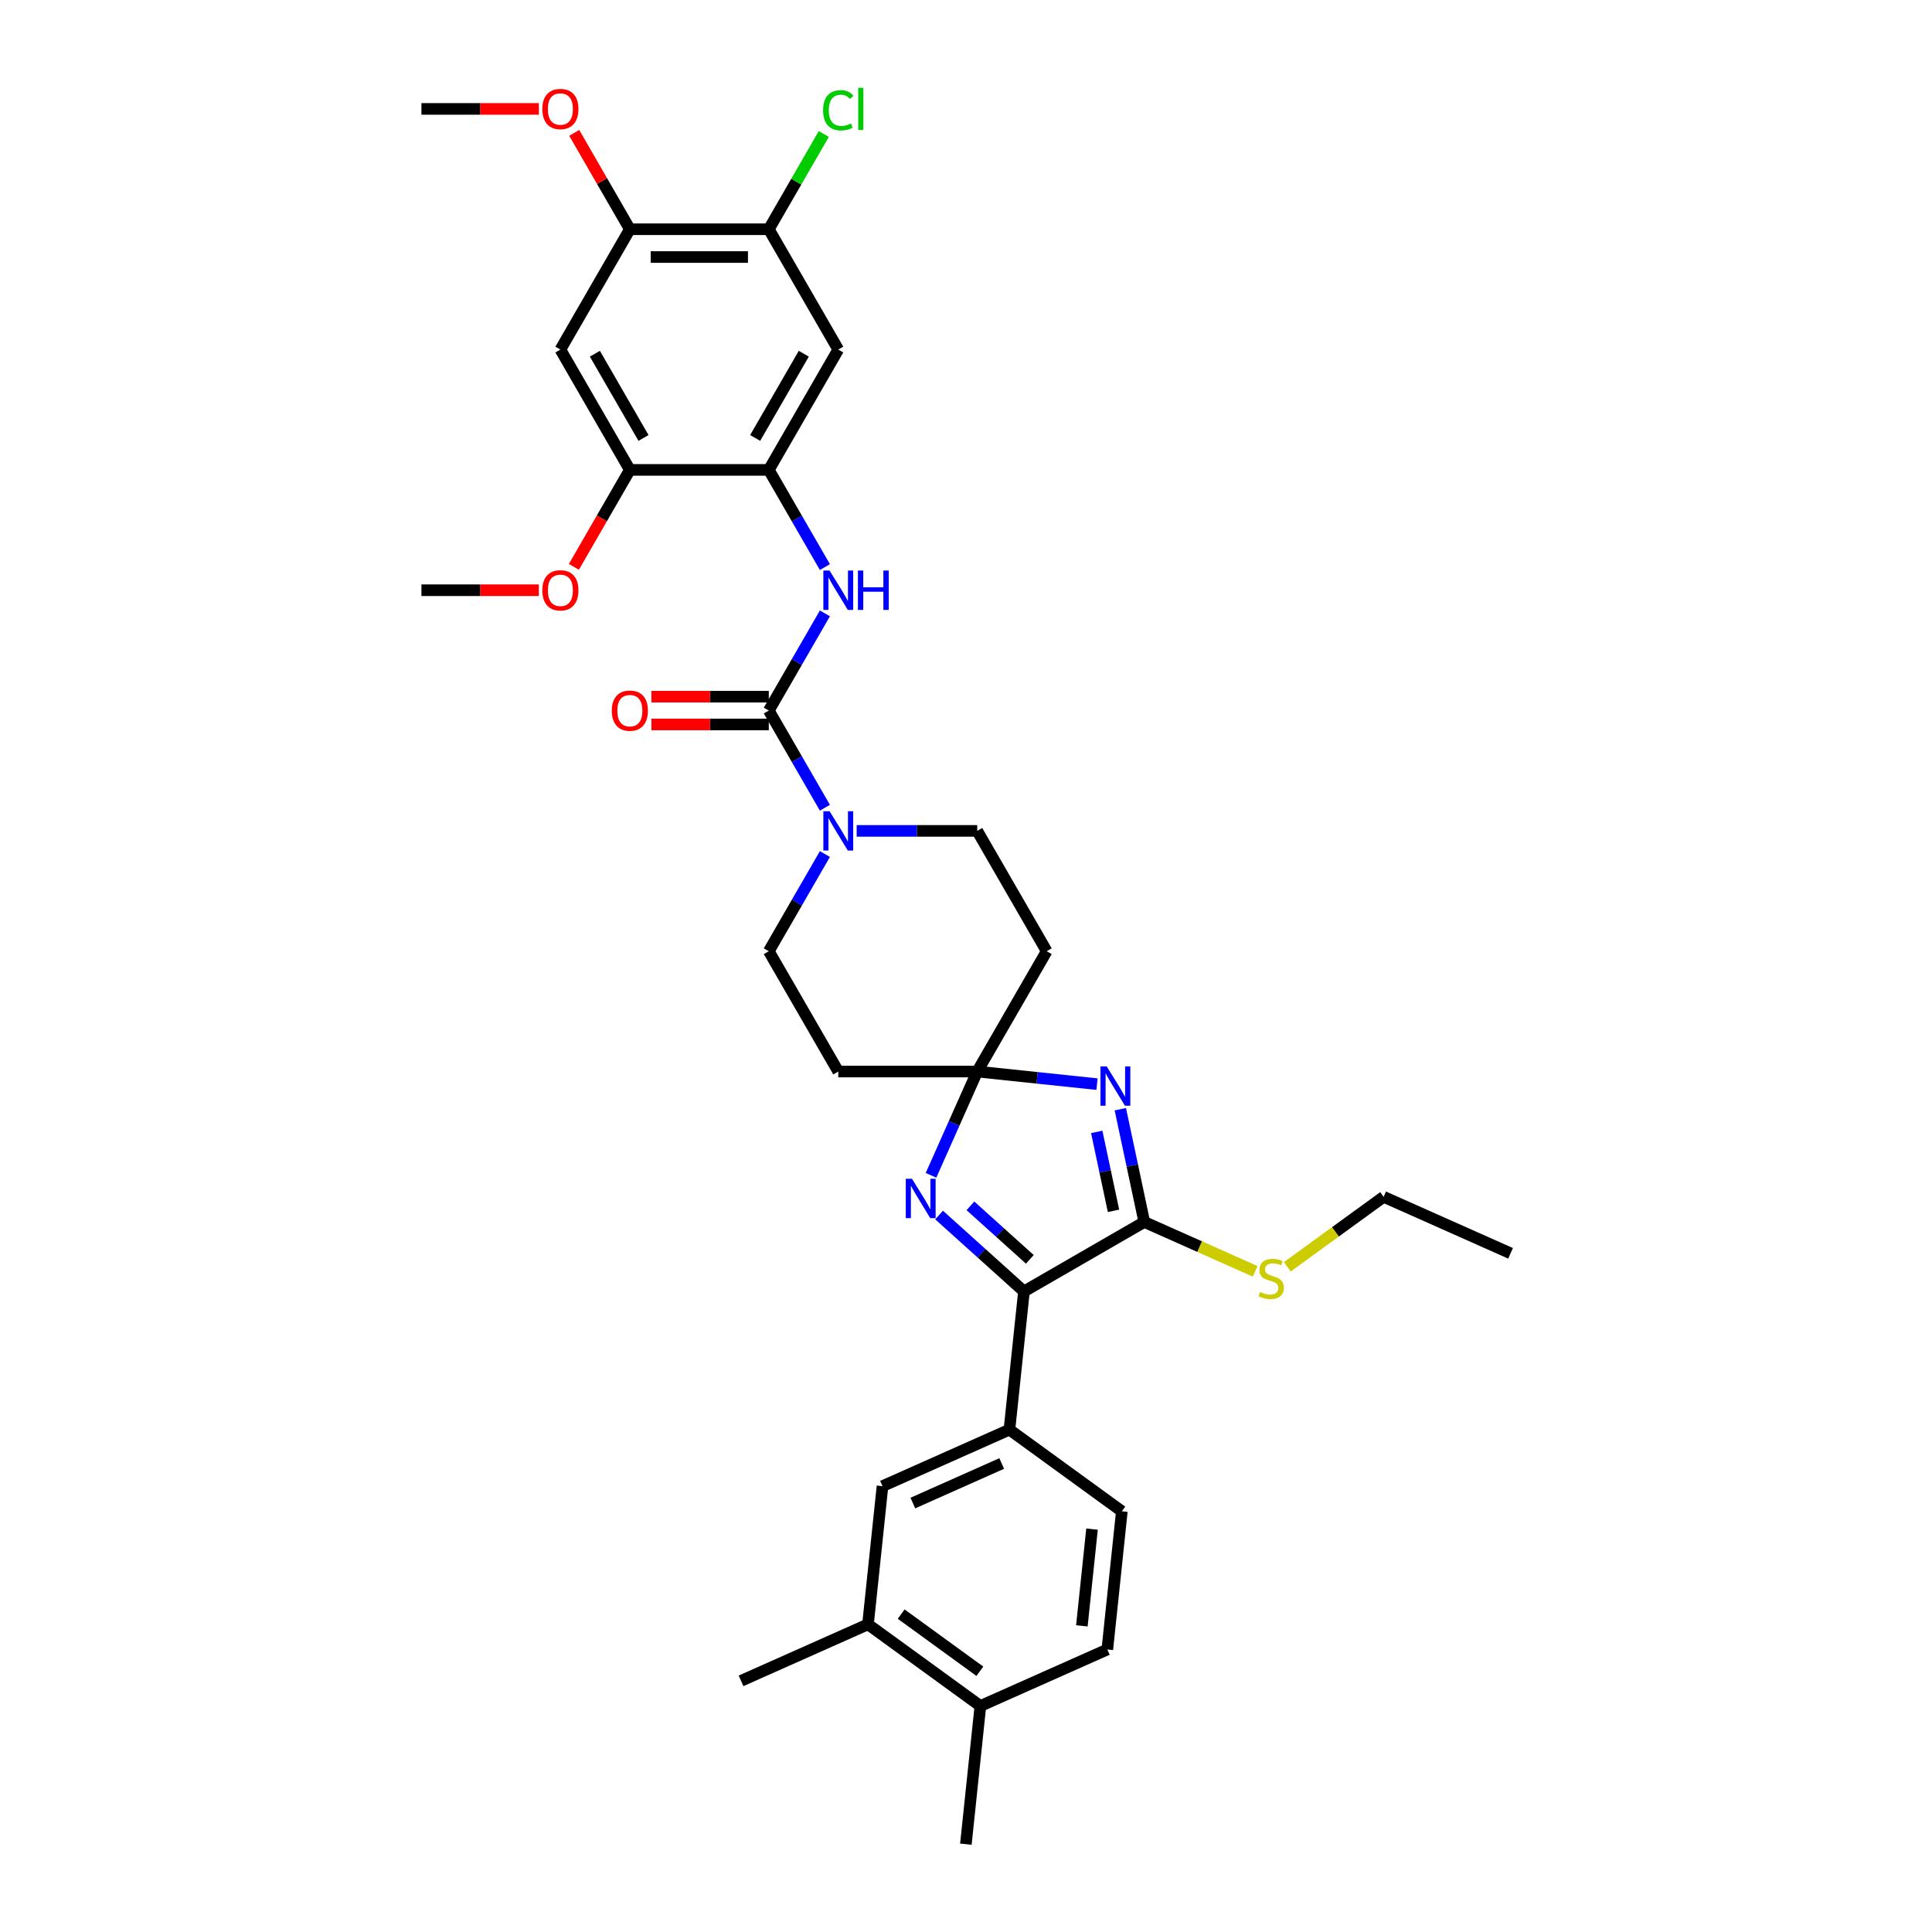 <?xml version='1.0' encoding='iso-8859-1'?>
<svg version='1.1' baseProfile='full'
              xmlns='http://www.w3.org/2000/svg'
                      xmlns:rdkit='http://www.rdkit.org/xml'
                      xmlns:xlink='http://www.w3.org/1999/xlink'
                  xml:space='preserve'
width='1000px' height='1000px' viewBox='0 0 1000 1000'>
<!-- END OF HEADER -->
<rect style='opacity:1.0;fill:#FFFFFF;stroke:none' width='1000' height='1000' x='0' y='0'> </rect>
<path class='bond-0' d='M 567.807,561.146 L 536.807,557.888' style='fill:none;fill-rule:evenodd;stroke:#0000FF;stroke-width:6px;stroke-linecap:butt;stroke-linejoin:miter;stroke-opacity:1' />
<path class='bond-0' d='M 536.807,557.888 L 505.806,554.63' style='fill:none;fill-rule:evenodd;stroke:#000000;stroke-width:6px;stroke-linecap:butt;stroke-linejoin:miter;stroke-opacity:1' />
<path class='bond-1' d='M 579.876,574.129 L 586.079,603.311' style='fill:none;fill-rule:evenodd;stroke:#0000FF;stroke-width:6px;stroke-linecap:butt;stroke-linejoin:miter;stroke-opacity:1' />
<path class='bond-1' d='M 586.079,603.311 L 592.282,632.493' style='fill:none;fill-rule:evenodd;stroke:#000000;stroke-width:6px;stroke-linecap:butt;stroke-linejoin:miter;stroke-opacity:1' />
<path class='bond-1' d='M 567.668,585.874 L 572.01,606.301' style='fill:none;fill-rule:evenodd;stroke:#0000FF;stroke-width:6px;stroke-linecap:butt;stroke-linejoin:miter;stroke-opacity:1' />
<path class='bond-1' d='M 572.01,606.301 L 576.352,626.729' style='fill:none;fill-rule:evenodd;stroke:#000000;stroke-width:6px;stroke-linecap:butt;stroke-linejoin:miter;stroke-opacity:1' />
<path class='bond-2' d='M 505.806,554.63 L 493.847,581.489' style='fill:none;fill-rule:evenodd;stroke:#000000;stroke-width:6px;stroke-linecap:butt;stroke-linejoin:miter;stroke-opacity:1' />
<path class='bond-2' d='M 493.847,581.489 L 481.889,608.348' style='fill:none;fill-rule:evenodd;stroke:#0000FF;stroke-width:6px;stroke-linecap:butt;stroke-linejoin:miter;stroke-opacity:1' />
<path class='bond-12' d='M 505.806,554.63 L 541.765,492.348' style='fill:none;fill-rule:evenodd;stroke:#000000;stroke-width:6px;stroke-linecap:butt;stroke-linejoin:miter;stroke-opacity:1' />
<path class='bond-13' d='M 505.806,554.63 L 433.888,554.63' style='fill:none;fill-rule:evenodd;stroke:#000000;stroke-width:6px;stroke-linecap:butt;stroke-linejoin:miter;stroke-opacity:1' />
<path class='bond-3' d='M 592.282,632.493 L 529.999,668.452' style='fill:none;fill-rule:evenodd;stroke:#000000;stroke-width:6px;stroke-linecap:butt;stroke-linejoin:miter;stroke-opacity:1' />
<path class='bond-23' d='M 592.282,632.493 L 620.968,645.265' style='fill:none;fill-rule:evenodd;stroke:#000000;stroke-width:6px;stroke-linecap:butt;stroke-linejoin:miter;stroke-opacity:1' />
<path class='bond-23' d='M 620.968,645.265 L 649.653,658.037' style='fill:none;fill-rule:evenodd;stroke:#CCCC00;stroke-width:6px;stroke-linecap:butt;stroke-linejoin:miter;stroke-opacity:1' />
<path class='bond-34' d='M 486.076,628.903 L 508.038,648.677' style='fill:none;fill-rule:evenodd;stroke:#0000FF;stroke-width:6px;stroke-linecap:butt;stroke-linejoin:miter;stroke-opacity:1' />
<path class='bond-34' d='M 508.038,648.677 L 529.999,668.452' style='fill:none;fill-rule:evenodd;stroke:#000000;stroke-width:6px;stroke-linecap:butt;stroke-linejoin:miter;stroke-opacity:1' />
<path class='bond-34' d='M 502.289,624.146 L 517.662,637.988' style='fill:none;fill-rule:evenodd;stroke:#0000FF;stroke-width:6px;stroke-linecap:butt;stroke-linejoin:miter;stroke-opacity:1' />
<path class='bond-34' d='M 517.662,637.988 L 533.035,651.83' style='fill:none;fill-rule:evenodd;stroke:#000000;stroke-width:6px;stroke-linecap:butt;stroke-linejoin:miter;stroke-opacity:1' />
<path class='bond-8' d='M 529.999,668.452 L 522.482,739.975' style='fill:none;fill-rule:evenodd;stroke:#000000;stroke-width:6px;stroke-linecap:butt;stroke-linejoin:miter;stroke-opacity:1' />
<path class='bond-4' d='M 397.93,367.783 L 412.45,392.933' style='fill:none;fill-rule:evenodd;stroke:#000000;stroke-width:6px;stroke-linecap:butt;stroke-linejoin:miter;stroke-opacity:1' />
<path class='bond-4' d='M 412.45,392.933 L 426.971,418.084' style='fill:none;fill-rule:evenodd;stroke:#0000FF;stroke-width:6px;stroke-linecap:butt;stroke-linejoin:miter;stroke-opacity:1' />
<path class='bond-6' d='M 397.93,367.783 L 412.45,342.633' style='fill:none;fill-rule:evenodd;stroke:#000000;stroke-width:6px;stroke-linecap:butt;stroke-linejoin:miter;stroke-opacity:1' />
<path class='bond-6' d='M 412.45,342.633 L 426.971,317.482' style='fill:none;fill-rule:evenodd;stroke:#0000FF;stroke-width:6px;stroke-linecap:butt;stroke-linejoin:miter;stroke-opacity:1' />
<path class='bond-20' d='M 397.93,360.591 L 367.545,360.591' style='fill:none;fill-rule:evenodd;stroke:#000000;stroke-width:6px;stroke-linecap:butt;stroke-linejoin:miter;stroke-opacity:1' />
<path class='bond-20' d='M 367.545,360.591 L 337.16,360.591' style='fill:none;fill-rule:evenodd;stroke:#FF0000;stroke-width:6px;stroke-linecap:butt;stroke-linejoin:miter;stroke-opacity:1' />
<path class='bond-20' d='M 397.93,374.975 L 367.545,374.975' style='fill:none;fill-rule:evenodd;stroke:#000000;stroke-width:6px;stroke-linecap:butt;stroke-linejoin:miter;stroke-opacity:1' />
<path class='bond-20' d='M 367.545,374.975 L 337.16,374.975' style='fill:none;fill-rule:evenodd;stroke:#FF0000;stroke-width:6px;stroke-linecap:butt;stroke-linejoin:miter;stroke-opacity:1' />
<path class='bond-5' d='M 426.971,442.047 L 412.45,467.197' style='fill:none;fill-rule:evenodd;stroke:#0000FF;stroke-width:6px;stroke-linecap:butt;stroke-linejoin:miter;stroke-opacity:1' />
<path class='bond-5' d='M 412.45,467.197 L 397.93,492.348' style='fill:none;fill-rule:evenodd;stroke:#000000;stroke-width:6px;stroke-linecap:butt;stroke-linejoin:miter;stroke-opacity:1' />
<path class='bond-35' d='M 443.41,430.065 L 474.608,430.065' style='fill:none;fill-rule:evenodd;stroke:#0000FF;stroke-width:6px;stroke-linecap:butt;stroke-linejoin:miter;stroke-opacity:1' />
<path class='bond-35' d='M 474.608,430.065 L 505.806,430.065' style='fill:none;fill-rule:evenodd;stroke:#000000;stroke-width:6px;stroke-linecap:butt;stroke-linejoin:miter;stroke-opacity:1' />
<path class='bond-7' d='M 426.971,293.519 L 412.45,268.369' style='fill:none;fill-rule:evenodd;stroke:#0000FF;stroke-width:6px;stroke-linecap:butt;stroke-linejoin:miter;stroke-opacity:1' />
<path class='bond-7' d='M 412.45,268.369 L 397.93,243.218' style='fill:none;fill-rule:evenodd;stroke:#000000;stroke-width:6px;stroke-linecap:butt;stroke-linejoin:miter;stroke-opacity:1' />
<path class='bond-9' d='M 397.93,243.218 L 433.888,180.936' style='fill:none;fill-rule:evenodd;stroke:#000000;stroke-width:6px;stroke-linecap:butt;stroke-linejoin:miter;stroke-opacity:1' />
<path class='bond-9' d='M 390.867,226.684 L 416.038,183.087' style='fill:none;fill-rule:evenodd;stroke:#000000;stroke-width:6px;stroke-linecap:butt;stroke-linejoin:miter;stroke-opacity:1' />
<path class='bond-11' d='M 397.93,243.218 L 326.012,243.218' style='fill:none;fill-rule:evenodd;stroke:#000000;stroke-width:6px;stroke-linecap:butt;stroke-linejoin:miter;stroke-opacity:1' />
<path class='bond-16' d='M 522.482,739.975 L 456.782,769.227' style='fill:none;fill-rule:evenodd;stroke:#000000;stroke-width:6px;stroke-linecap:butt;stroke-linejoin:miter;stroke-opacity:1' />
<path class='bond-16' d='M 518.477,757.503 L 472.487,777.979' style='fill:none;fill-rule:evenodd;stroke:#000000;stroke-width:6px;stroke-linecap:butt;stroke-linejoin:miter;stroke-opacity:1' />
<path class='bond-22' d='M 522.482,739.975 L 580.664,782.247' style='fill:none;fill-rule:evenodd;stroke:#000000;stroke-width:6px;stroke-linecap:butt;stroke-linejoin:miter;stroke-opacity:1' />
<path class='bond-14' d='M 433.888,180.936 L 397.93,118.654' style='fill:none;fill-rule:evenodd;stroke:#000000;stroke-width:6px;stroke-linecap:butt;stroke-linejoin:miter;stroke-opacity:1' />
<path class='bond-10' d='M 290.054,180.936 L 326.012,243.218' style='fill:none;fill-rule:evenodd;stroke:#000000;stroke-width:6px;stroke-linecap:butt;stroke-linejoin:miter;stroke-opacity:1' />
<path class='bond-10' d='M 307.904,183.087 L 333.075,226.684' style='fill:none;fill-rule:evenodd;stroke:#000000;stroke-width:6px;stroke-linecap:butt;stroke-linejoin:miter;stroke-opacity:1' />
<path class='bond-15' d='M 290.054,180.936 L 326.012,118.654' style='fill:none;fill-rule:evenodd;stroke:#000000;stroke-width:6px;stroke-linecap:butt;stroke-linejoin:miter;stroke-opacity:1' />
<path class='bond-26' d='M 326.012,243.218 L 311.525,268.311' style='fill:none;fill-rule:evenodd;stroke:#000000;stroke-width:6px;stroke-linecap:butt;stroke-linejoin:miter;stroke-opacity:1' />
<path class='bond-26' d='M 311.525,268.311 L 297.038,293.404' style='fill:none;fill-rule:evenodd;stroke:#FF0000;stroke-width:6px;stroke-linecap:butt;stroke-linejoin:miter;stroke-opacity:1' />
<path class='bond-18' d='M 541.765,492.348 L 505.806,430.065' style='fill:none;fill-rule:evenodd;stroke:#000000;stroke-width:6px;stroke-linecap:butt;stroke-linejoin:miter;stroke-opacity:1' />
<path class='bond-19' d='M 433.888,554.63 L 397.93,492.348' style='fill:none;fill-rule:evenodd;stroke:#000000;stroke-width:6px;stroke-linecap:butt;stroke-linejoin:miter;stroke-opacity:1' />
<path class='bond-25' d='M 397.93,118.654 L 412.164,94' style='fill:none;fill-rule:evenodd;stroke:#000000;stroke-width:6px;stroke-linecap:butt;stroke-linejoin:miter;stroke-opacity:1' />
<path class='bond-25' d='M 412.164,94 L 426.398,69.346' style='fill:none;fill-rule:evenodd;stroke:#00CC00;stroke-width:6px;stroke-linecap:butt;stroke-linejoin:miter;stroke-opacity:1' />
<path class='bond-37' d='M 397.93,118.654 L 326.012,118.654' style='fill:none;fill-rule:evenodd;stroke:#000000;stroke-width:6px;stroke-linecap:butt;stroke-linejoin:miter;stroke-opacity:1' />
<path class='bond-37' d='M 387.142,133.037 L 336.8,133.037' style='fill:none;fill-rule:evenodd;stroke:#000000;stroke-width:6px;stroke-linecap:butt;stroke-linejoin:miter;stroke-opacity:1' />
<path class='bond-27' d='M 326.012,118.654 L 311.616,93.719' style='fill:none;fill-rule:evenodd;stroke:#000000;stroke-width:6px;stroke-linecap:butt;stroke-linejoin:miter;stroke-opacity:1' />
<path class='bond-27' d='M 311.616,93.719 L 297.22,68.784' style='fill:none;fill-rule:evenodd;stroke:#FF0000;stroke-width:6px;stroke-linecap:butt;stroke-linejoin:miter;stroke-opacity:1' />
<path class='bond-17' d='M 456.782,769.227 L 449.265,840.75' style='fill:none;fill-rule:evenodd;stroke:#000000;stroke-width:6px;stroke-linecap:butt;stroke-linejoin:miter;stroke-opacity:1' />
<path class='bond-28' d='M 449.265,840.75 L 383.565,870.001' style='fill:none;fill-rule:evenodd;stroke:#000000;stroke-width:6px;stroke-linecap:butt;stroke-linejoin:miter;stroke-opacity:1' />
<path class='bond-36' d='M 449.265,840.75 L 507.447,883.022' style='fill:none;fill-rule:evenodd;stroke:#000000;stroke-width:6px;stroke-linecap:butt;stroke-linejoin:miter;stroke-opacity:1' />
<path class='bond-36' d='M 466.447,835.454 L 507.174,865.045' style='fill:none;fill-rule:evenodd;stroke:#000000;stroke-width:6px;stroke-linecap:butt;stroke-linejoin:miter;stroke-opacity:1' />
<path class='bond-21' d='M 507.447,883.022 L 573.147,853.771' style='fill:none;fill-rule:evenodd;stroke:#000000;stroke-width:6px;stroke-linecap:butt;stroke-linejoin:miter;stroke-opacity:1' />
<path class='bond-29' d='M 507.447,883.022 L 499.93,954.545' style='fill:none;fill-rule:evenodd;stroke:#000000;stroke-width:6px;stroke-linecap:butt;stroke-linejoin:miter;stroke-opacity:1' />
<path class='bond-24' d='M 580.664,782.247 L 573.147,853.771' style='fill:none;fill-rule:evenodd;stroke:#000000;stroke-width:6px;stroke-linecap:butt;stroke-linejoin:miter;stroke-opacity:1' />
<path class='bond-24' d='M 565.232,791.472 L 559.97,841.539' style='fill:none;fill-rule:evenodd;stroke:#000000;stroke-width:6px;stroke-linecap:butt;stroke-linejoin:miter;stroke-opacity:1' />
<path class='bond-30' d='M 666.31,655.694 L 691.237,637.583' style='fill:none;fill-rule:evenodd;stroke:#CCCC00;stroke-width:6px;stroke-linecap:butt;stroke-linejoin:miter;stroke-opacity:1' />
<path class='bond-30' d='M 691.237,637.583 L 716.164,619.473' style='fill:none;fill-rule:evenodd;stroke:#000000;stroke-width:6px;stroke-linecap:butt;stroke-linejoin:miter;stroke-opacity:1' />
<path class='bond-32' d='M 278.906,305.501 L 248.521,305.501' style='fill:none;fill-rule:evenodd;stroke:#FF0000;stroke-width:6px;stroke-linecap:butt;stroke-linejoin:miter;stroke-opacity:1' />
<path class='bond-32' d='M 248.521,305.501 L 218.136,305.501' style='fill:none;fill-rule:evenodd;stroke:#000000;stroke-width:6px;stroke-linecap:butt;stroke-linejoin:miter;stroke-opacity:1' />
<path class='bond-31' d='M 278.906,56.372 L 248.521,56.372' style='fill:none;fill-rule:evenodd;stroke:#FF0000;stroke-width:6px;stroke-linecap:butt;stroke-linejoin:miter;stroke-opacity:1' />
<path class='bond-31' d='M 248.521,56.372 L 218.136,56.372' style='fill:none;fill-rule:evenodd;stroke:#000000;stroke-width:6px;stroke-linecap:butt;stroke-linejoin:miter;stroke-opacity:1' />
<path class='bond-33' d='M 716.164,619.473 L 781.864,648.724' style='fill:none;fill-rule:evenodd;stroke:#000000;stroke-width:6px;stroke-linecap:butt;stroke-linejoin:miter;stroke-opacity:1' />
<path  class='atom-0' d='M 572.827 551.964
L 579.501 562.751
Q 580.163 563.816, 581.227 565.743
Q 582.292 567.671, 582.349 567.786
L 582.349 551.964
L 585.053 551.964
L 585.053 572.331
L 582.263 572.331
L 575.1 560.536
Q 574.266 559.156, 573.374 557.573
Q 572.511 555.991, 572.252 555.502
L 572.252 572.331
L 569.605 572.331
L 569.605 551.964
L 572.827 551.964
' fill='#0000FF'/>
<path  class='atom-3' d='M 472.052 610.146
L 478.726 620.934
Q 479.388 621.998, 480.452 623.926
Q 481.517 625.853, 481.574 625.968
L 481.574 610.146
L 484.278 610.146
L 484.278 630.513
L 481.488 630.513
L 474.325 618.719
Q 473.491 617.338, 472.599 615.756
Q 471.736 614.174, 471.477 613.685
L 471.477 630.513
L 468.83 630.513
L 468.83 610.146
L 472.052 610.146
' fill='#0000FF'/>
<path  class='atom-6' d='M 429.386 419.882
L 436.06 430.669
Q 436.722 431.734, 437.786 433.661
Q 438.851 435.589, 438.908 435.704
L 438.908 419.882
L 441.612 419.882
L 441.612 440.249
L 438.822 440.249
L 431.659 428.454
Q 430.825 427.074, 429.933 425.491
Q 429.07 423.909, 428.811 423.42
L 428.811 440.249
L 426.165 440.249
L 426.165 419.882
L 429.386 419.882
' fill='#0000FF'/>
<path  class='atom-7' d='M 429.386 295.317
L 436.06 306.105
Q 436.722 307.169, 437.786 309.097
Q 438.851 311.024, 438.908 311.139
L 438.908 295.317
L 441.612 295.317
L 441.612 315.684
L 438.822 315.684
L 431.659 303.89
Q 430.825 302.509, 429.933 300.927
Q 429.07 299.345, 428.811 298.856
L 428.811 315.684
L 426.165 315.684
L 426.165 295.317
L 429.386 295.317
' fill='#0000FF'/>
<path  class='atom-7' d='M 444.058 295.317
L 446.819 295.317
L 446.819 303.976
L 457.233 303.976
L 457.233 295.317
L 459.994 295.317
L 459.994 315.684
L 457.233 315.684
L 457.233 306.277
L 446.819 306.277
L 446.819 315.684
L 444.058 315.684
L 444.058 295.317
' fill='#0000FF'/>
<path  class='atom-21' d='M 316.663 367.841
Q 316.663 362.95, 319.08 360.217
Q 321.496 357.484, 326.012 357.484
Q 330.529 357.484, 332.945 360.217
Q 335.362 362.95, 335.362 367.841
Q 335.362 372.788, 332.916 375.608
Q 330.471 378.398, 326.012 378.398
Q 321.525 378.398, 319.08 375.608
Q 316.663 372.817, 316.663 367.841
M 326.012 376.097
Q 329.119 376.097, 330.788 374.025
Q 332.485 371.925, 332.485 367.841
Q 332.485 363.842, 330.788 361.828
Q 329.119 359.786, 326.012 359.786
Q 322.906 359.786, 321.208 361.799
Q 319.54 363.813, 319.54 367.841
Q 319.54 371.954, 321.208 374.025
Q 322.906 376.097, 326.012 376.097
' fill='#FF0000'/>
<path  class='atom-24' d='M 652.228 668.735
Q 652.458 668.821, 653.408 669.224
Q 654.357 669.627, 655.392 669.886
Q 656.457 670.116, 657.492 670.116
Q 659.42 670.116, 660.542 669.195
Q 661.664 668.246, 661.664 666.606
Q 661.664 665.484, 661.088 664.794
Q 660.542 664.103, 659.679 663.729
Q 658.816 663.355, 657.377 662.924
Q 655.565 662.377, 654.472 661.86
Q 653.408 661.342, 652.631 660.249
Q 651.883 659.156, 651.883 657.314
Q 651.883 654.754, 653.609 653.172
Q 655.364 651.59, 658.816 651.59
Q 661.175 651.59, 663.85 652.712
L 663.188 654.927
Q 660.743 653.92, 658.902 653.92
Q 656.917 653.92, 655.824 654.754
Q 654.731 655.56, 654.76 656.969
Q 654.76 658.062, 655.306 658.724
Q 655.882 659.386, 656.687 659.76
Q 657.521 660.134, 658.902 660.565
Q 660.743 661.14, 661.836 661.716
Q 662.929 662.291, 663.706 663.471
Q 664.512 664.621, 664.512 666.606
Q 664.512 669.425, 662.613 670.95
Q 660.743 672.446, 657.608 672.446
Q 655.795 672.446, 654.414 672.043
Q 653.062 671.669, 651.451 671.007
L 652.228 668.735
' fill='#CCCC00'/>
<path  class='atom-26' d='M 426.035 57.076
Q 426.035 52.013, 428.394 49.367
Q 430.782 46.691, 435.298 46.691
Q 439.498 46.691, 441.742 49.654
L 439.843 51.208
Q 438.203 49.05, 435.298 49.05
Q 432.22 49.05, 430.58 51.122
Q 428.969 53.164, 428.969 57.076
Q 428.969 61.104, 430.638 63.175
Q 432.335 65.246, 435.614 65.246
Q 437.858 65.246, 440.476 63.894
L 441.282 66.052
Q 440.217 66.742, 438.606 67.145
Q 436.995 67.548, 435.212 67.548
Q 430.782 67.548, 428.394 64.844
Q 426.035 62.139, 426.035 57.076
' fill='#00CC00'/>
<path  class='atom-26' d='M 444.216 45.455
L 446.862 45.455
L 446.862 67.289
L 444.216 67.289
L 444.216 45.455
' fill='#00CC00'/>
<path  class='atom-27' d='M 280.704 305.558
Q 280.704 300.668, 283.121 297.935
Q 285.537 295.202, 290.054 295.202
Q 294.57 295.202, 296.987 297.935
Q 299.403 300.668, 299.403 305.558
Q 299.403 310.506, 296.958 313.325
Q 294.513 316.116, 290.054 316.116
Q 285.566 316.116, 283.121 313.325
Q 280.704 310.535, 280.704 305.558
M 290.054 313.814
Q 293.161 313.814, 294.829 311.743
Q 296.526 309.643, 296.526 305.558
Q 296.526 301.56, 294.829 299.546
Q 293.161 297.504, 290.054 297.504
Q 286.947 297.504, 285.25 299.517
Q 283.581 301.531, 283.581 305.558
Q 283.581 309.672, 285.25 311.743
Q 286.947 313.814, 290.054 313.814
' fill='#FF0000'/>
<path  class='atom-28' d='M 280.704 56.429
Q 280.704 51.539, 283.121 48.806
Q 285.537 46.073, 290.054 46.073
Q 294.57 46.073, 296.987 48.806
Q 299.403 51.539, 299.403 56.429
Q 299.403 61.377, 296.958 64.196
Q 294.513 66.987, 290.054 66.987
Q 285.566 66.987, 283.121 64.196
Q 280.704 61.406, 280.704 56.429
M 290.054 64.685
Q 293.161 64.685, 294.829 62.614
Q 296.526 60.514, 296.526 56.429
Q 296.526 52.431, 294.829 50.417
Q 293.161 48.374, 290.054 48.374
Q 286.947 48.374, 285.25 50.388
Q 283.581 52.402, 283.581 56.429
Q 283.581 60.543, 285.25 62.614
Q 286.947 64.685, 290.054 64.685
' fill='#FF0000'/>
</svg>
